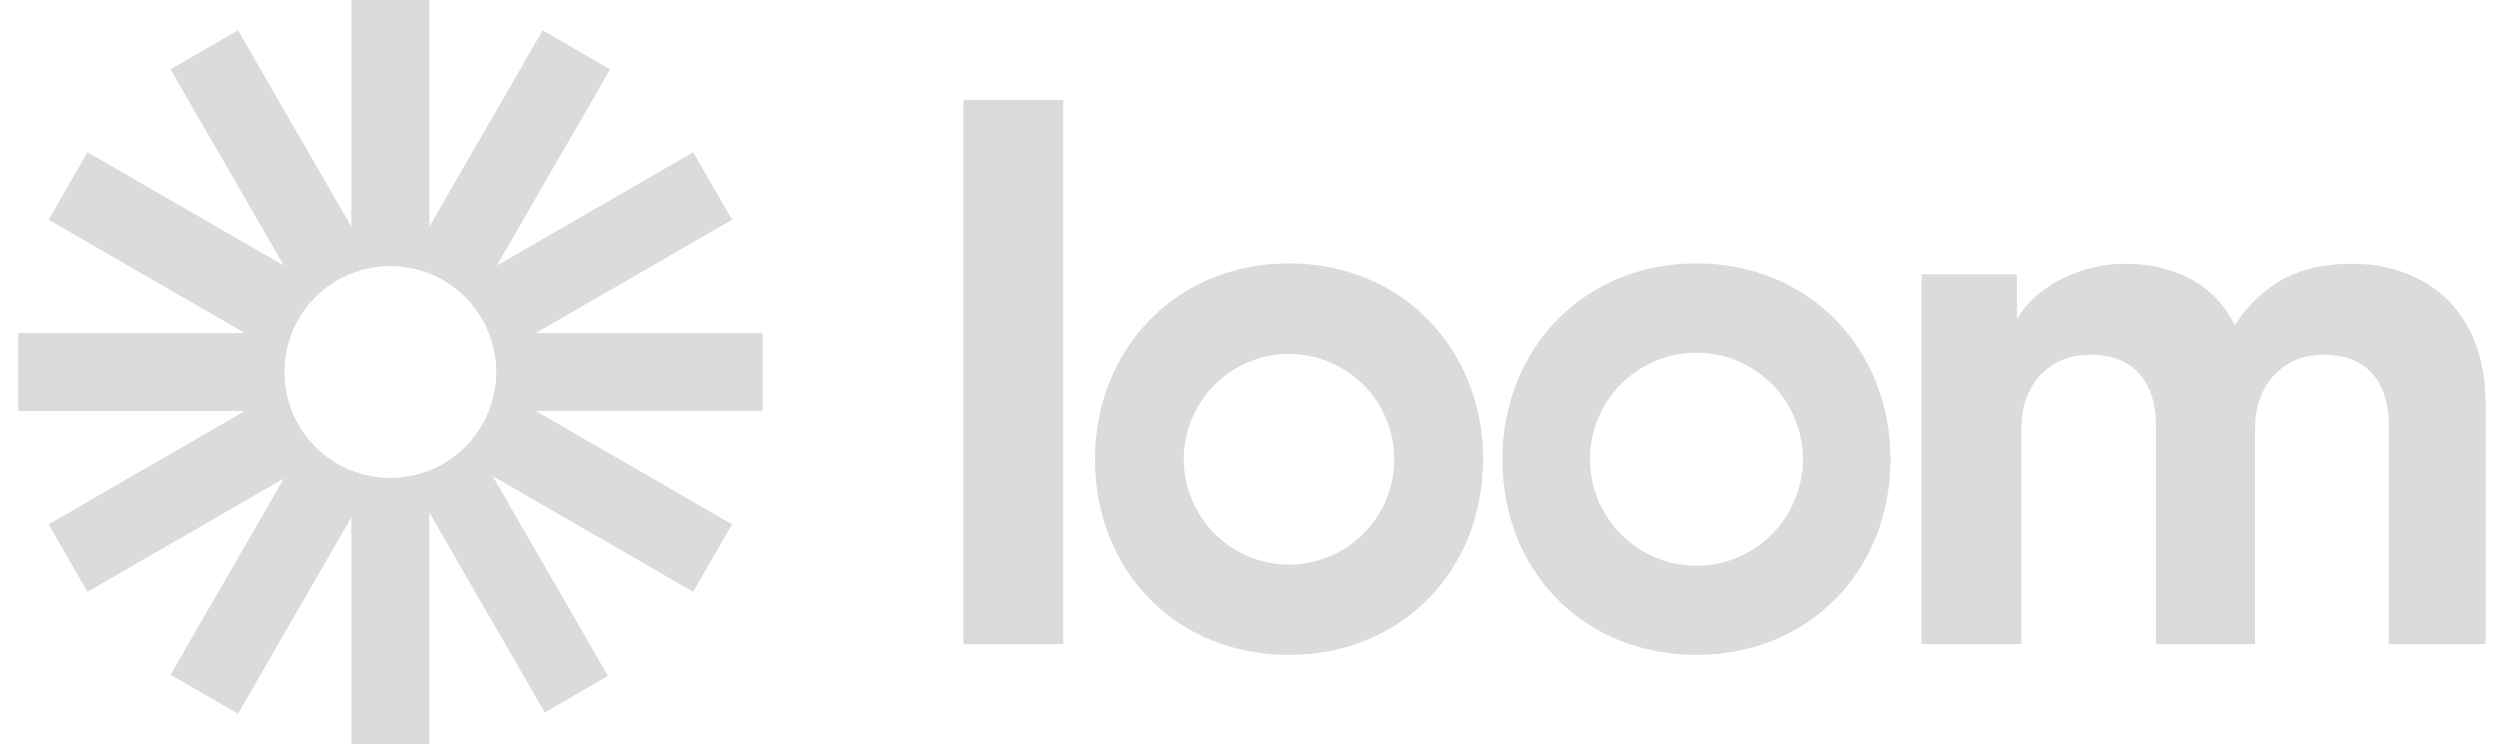 <svg xmlns="http://www.w3.org/2000/svg" width="84" height="25" viewBox="0 0 84 25" fill="none"><g clip-path="url(#clip0_924_3750)"><path d="M25.62 11.192H18.001L24.599 7.383L23.291 5.117L16.692 8.925L20.5 2.329L18.234 1.021L14.425 7.615V0H11.806V7.616L7.997 1.021L5.73 2.329L9.538 8.923L2.941 5.117L1.632 7.383L8.23 11.192H0.611V13.809H8.229L1.632 17.617L2.94 19.884L9.539 16.076L5.73 22.672L7.996 23.98L11.806 17.385V25H14.425V17.222L18.304 23.938L20.43 22.712L16.55 15.993L23.289 19.883L24.598 17.617L18.001 13.808H25.619L25.62 11.192ZM13.116 16.058C12.648 16.058 12.185 15.966 11.753 15.788C11.322 15.609 10.929 15.347 10.599 15.016C10.268 14.686 10.006 14.293 9.827 13.862C9.648 13.43 9.556 12.967 9.556 12.5C9.556 12.032 9.648 11.569 9.827 11.137C10.005 10.706 10.268 10.313 10.598 9.983C10.928 9.652 11.321 9.39 11.753 9.211C12.184 9.032 12.647 8.94 13.115 8.94C14.059 8.94 14.964 9.315 15.632 9.982C16.299 10.65 16.674 11.555 16.674 12.499C16.674 13.443 16.299 14.348 15.632 15.016C14.965 15.683 14.059 16.058 13.116 16.058Z" fill="#DBDBDB"></path><path d="M32.369 21.644V3.355H35.726V21.644H32.369ZM64.563 9.215H67.768V10.732C68.45 9.52 70.041 8.862 71.403 8.862C73.095 8.862 74.457 9.595 75.088 10.933C76.072 9.416 77.385 8.862 79.026 8.862C81.323 8.862 83.517 10.251 83.517 13.585V21.644H80.263V14.268C80.263 12.929 79.606 11.918 78.066 11.918C76.627 11.918 75.768 13.03 75.768 14.37V21.645H72.438V14.268C72.438 12.929 71.757 11.918 70.242 11.918C68.778 11.918 67.919 13.005 67.919 14.37V21.645H64.563V9.215ZM43.312 22.004C39.53 22.004 36.792 19.198 36.792 15.43C36.792 11.721 39.522 8.85 43.312 8.85C47.12 8.85 49.832 11.748 49.832 15.43C49.832 19.171 47.092 22.004 43.312 22.004ZM43.312 11.891C42.374 11.893 41.474 12.266 40.811 12.93C40.148 13.593 39.776 14.492 39.775 15.431C39.776 16.369 40.148 17.268 40.811 17.931C41.474 18.595 42.374 18.968 43.312 18.97C44.249 18.968 45.148 18.595 45.811 17.931C46.474 17.268 46.847 16.368 46.847 15.431C46.847 14.493 46.474 13.593 45.811 12.93C45.148 12.266 44.249 11.893 43.312 11.891ZM57.001 22.004C53.219 22.004 50.481 19.198 50.481 15.43C50.481 11.721 53.211 8.85 57.001 8.85C60.809 8.85 63.521 11.748 63.521 15.43C63.521 19.171 60.779 22.004 57.001 22.004ZM57.001 11.849C56.052 11.85 55.143 12.228 54.472 12.899C53.801 13.57 53.424 14.48 53.423 15.429C53.424 16.378 53.801 17.287 54.472 17.958C55.143 18.63 56.052 19.007 57.001 19.009C57.95 19.007 58.859 18.63 59.53 17.958C60.2 17.287 60.577 16.378 60.578 15.429C60.577 14.48 60.2 13.57 59.53 12.899C58.859 12.228 57.95 11.85 57.001 11.849Z" fill="#DBDBDB"></path></g><defs><clipPath id="clip0_924_3750"><rect width="83.333" height="25" fill="white" transform="translate(0.611)"></rect></clipPath></defs></svg>